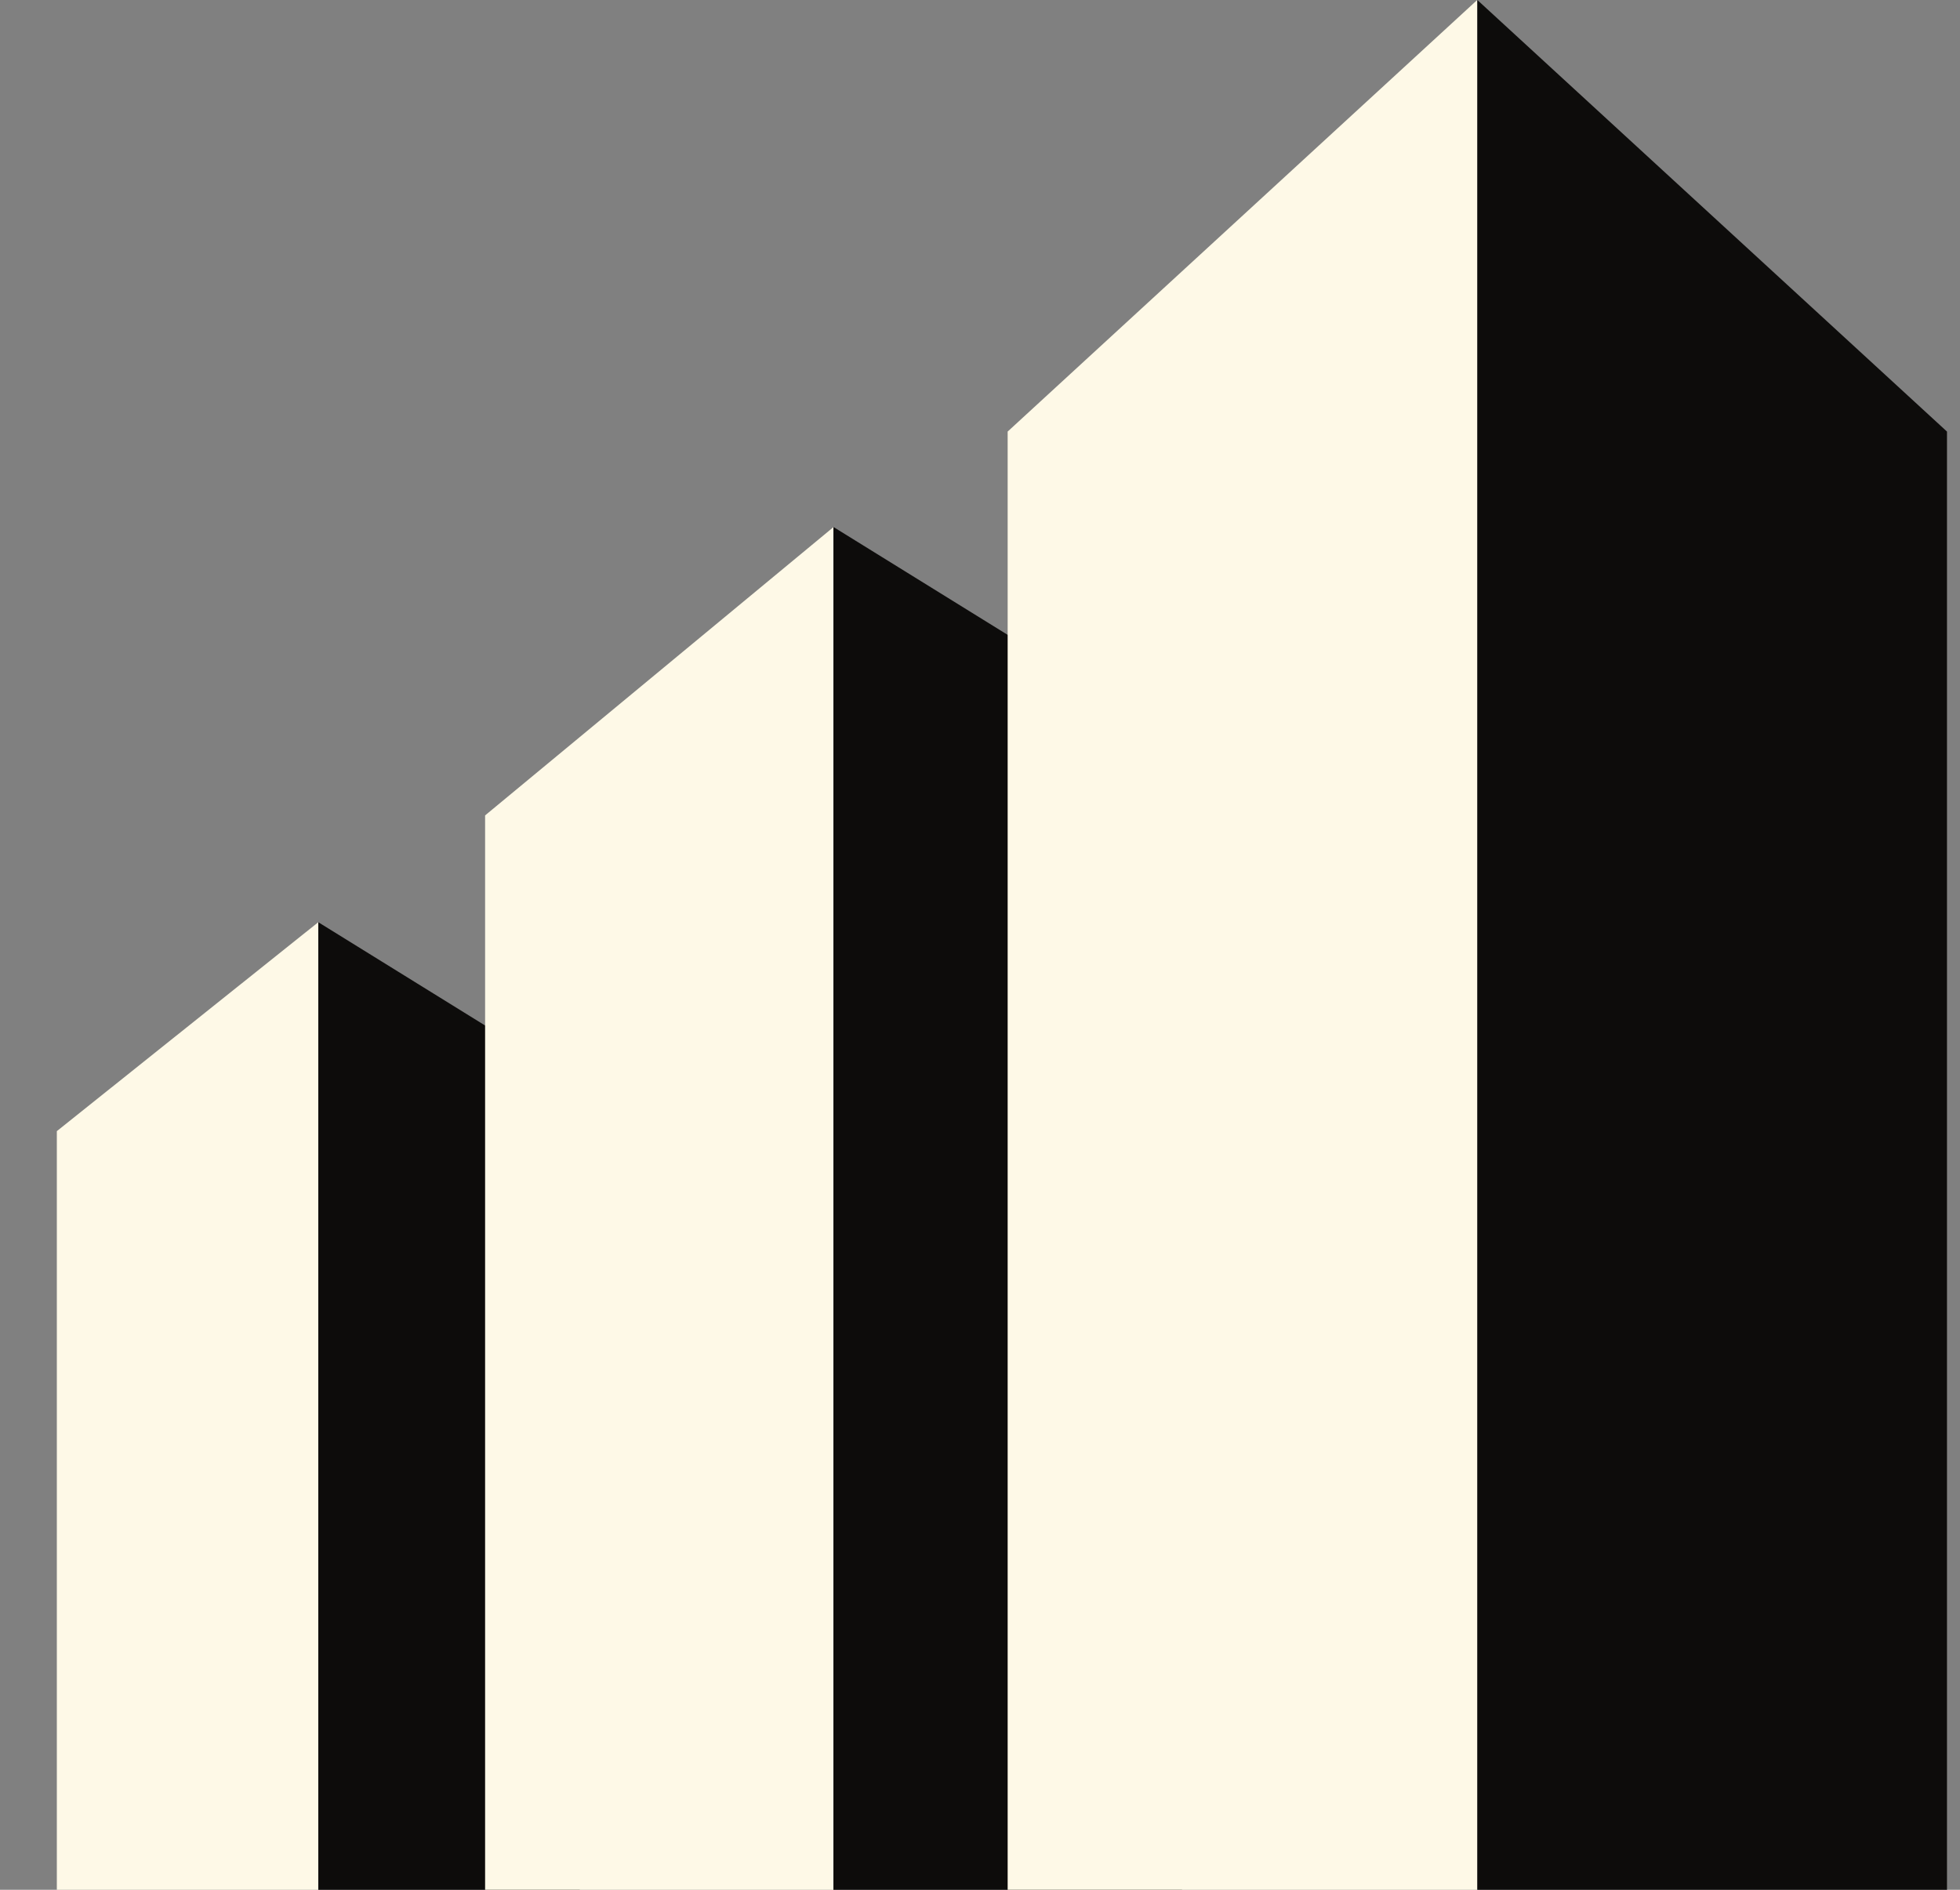 <svg width="28" height="27" viewBox="0 0 28 27" fill="none" xmlns="http://www.w3.org/2000/svg">
<rect x="0" y="0" width="28" height="27" fill="#808080" stroke="none"/>
<g clip-path="url(#clip0_146_1546)">
<path d="M4.547 13.176V27H0.812V16.161L4.547 13.176Z" fill="#FEF9E7"/>
<path d="M4.547 13.176V27H8.282V15.489L4.547 13.176Z" fill="#0D0C0B"/>
<path d="M11.909 7.529V27H6.93V11.65L11.909 7.529Z" fill="#FEF9E7"/>
<path d="M11.906 7.529V27H16.886V10.613L11.906 7.529Z" fill="#0D0C0B"/>
<path d="M21.103 0V27H14.395V6.166L21.103 0Z" fill="#FEF9E7"/>
<path d="M21.105 0V27H27.814V6.166L21.105 0Z" fill="#0D0C0B"/>
</g>
<defs>
<clipPath id="clip0_146_1546">
<rect width="27" height="27" fill="white" transform="translate(0.812)"/>
</clipPath>
</defs>
</svg>
